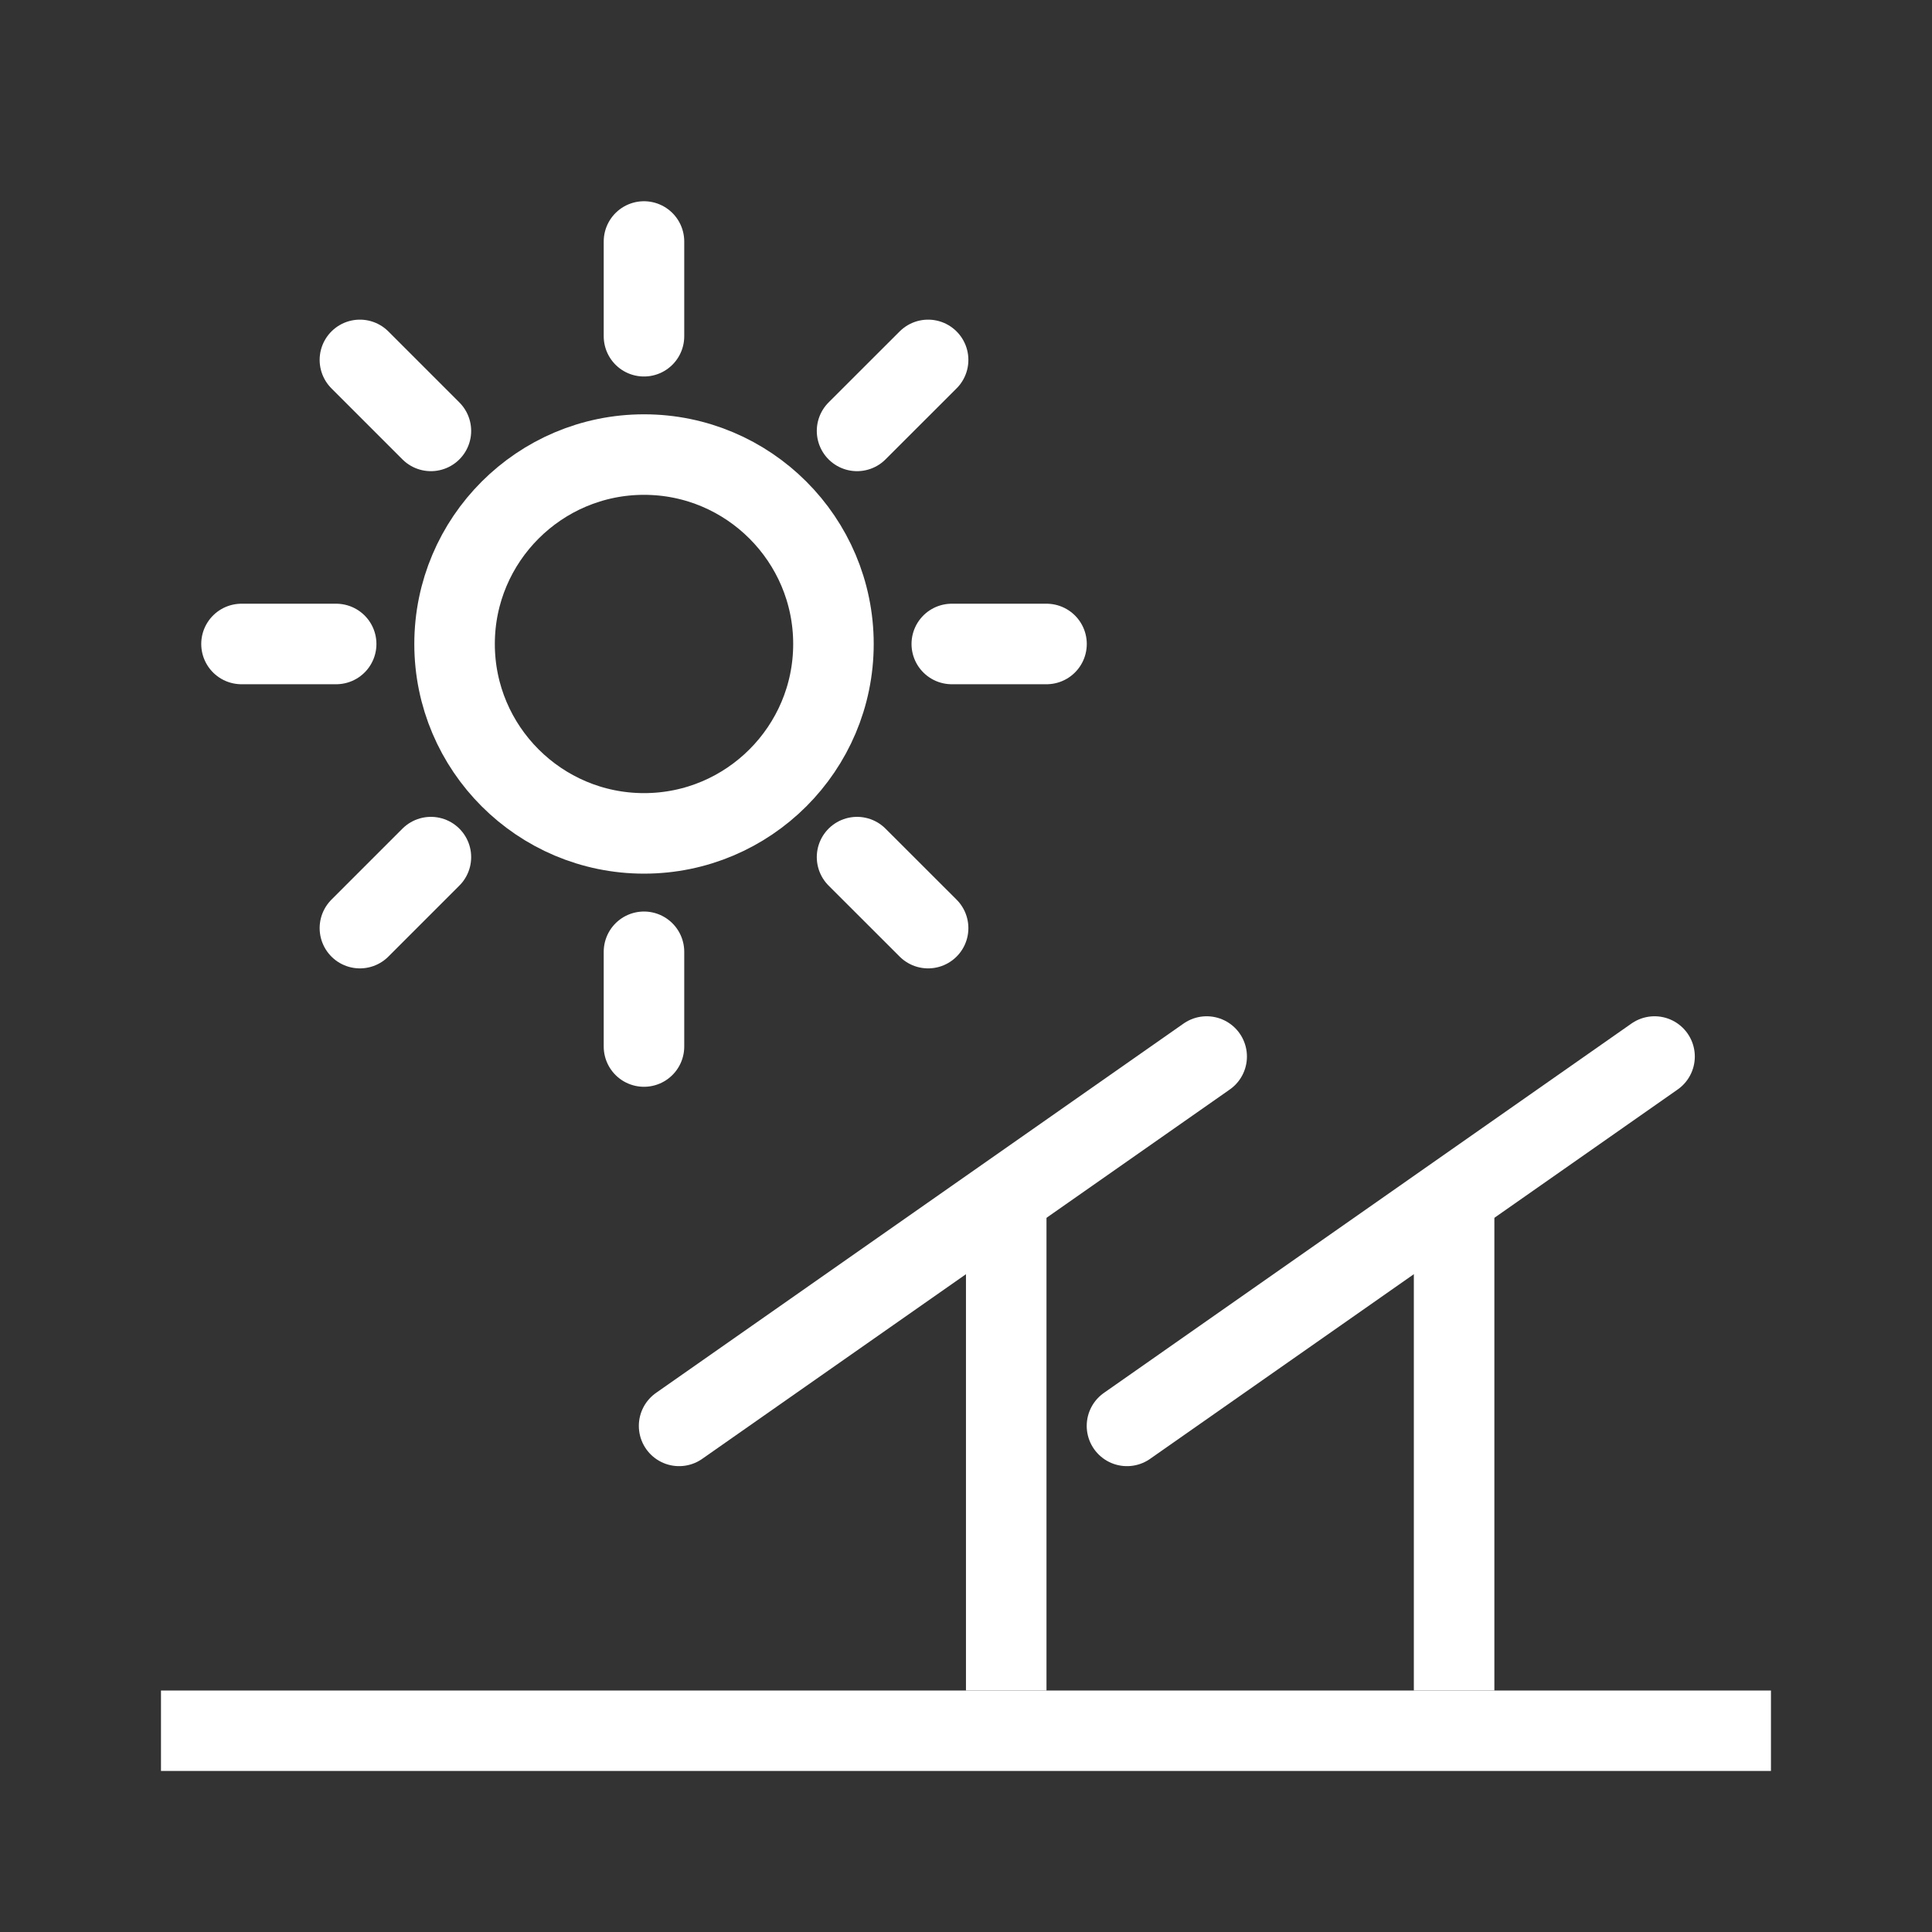 <svg width="28" height="28" viewBox="0 0 28 28" fill="none" xmlns="http://www.w3.org/2000/svg">
<rect x="0" y="0" width="28" height="28" fill="#333333" stroke="none"/>
<g clip-path="url(#clip0_655_4198)">
<rect x="2.333" y="24.5" width="23.333" height="1.167" fill="white"/>
<path d="M9.842 20.665L17.488 15.312" stroke="white" stroke-width="1.167" stroke-linecap="round"/>
<path d="M14.583 24.5L14.583 17.5" stroke="white" stroke-width="1.167"/>
<path d="M16.333 20.665L23.979 15.312" stroke="white" stroke-width="1.167" stroke-linecap="round"/>
<path d="M21.074 24.5L21.074 17.5" stroke="white" stroke-width="1.167"/>
<path d="M9.334 12.078C7.82 12.078 6.588 10.847 6.588 9.333C6.588 7.819 7.82 6.588 9.334 6.588C10.848 6.588 12.079 7.819 12.079 9.333C12.079 10.847 10.848 12.078 9.334 12.078Z" stroke="white" stroke-width="1.167"/>
<path d="M9.333 3.5V4.873M15.167 9.333H13.794M4.872 9.333H3.5M9.333 13.794V15.167M12.421 6.245L13.451 5.216M5.216 13.451L6.245 12.422M5.216 5.216L6.245 6.245M12.421 12.422L13.451 13.451" stroke="white" stroke-width="1.167" stroke-linecap="round"/>
</g>
<defs>
<clipPath id="clip0_655_4198">
<rect width="23.333" height="23.333" fill="white" transform="translate(2.333 2.333)"/>
</clipPath>
</defs>
</svg>
